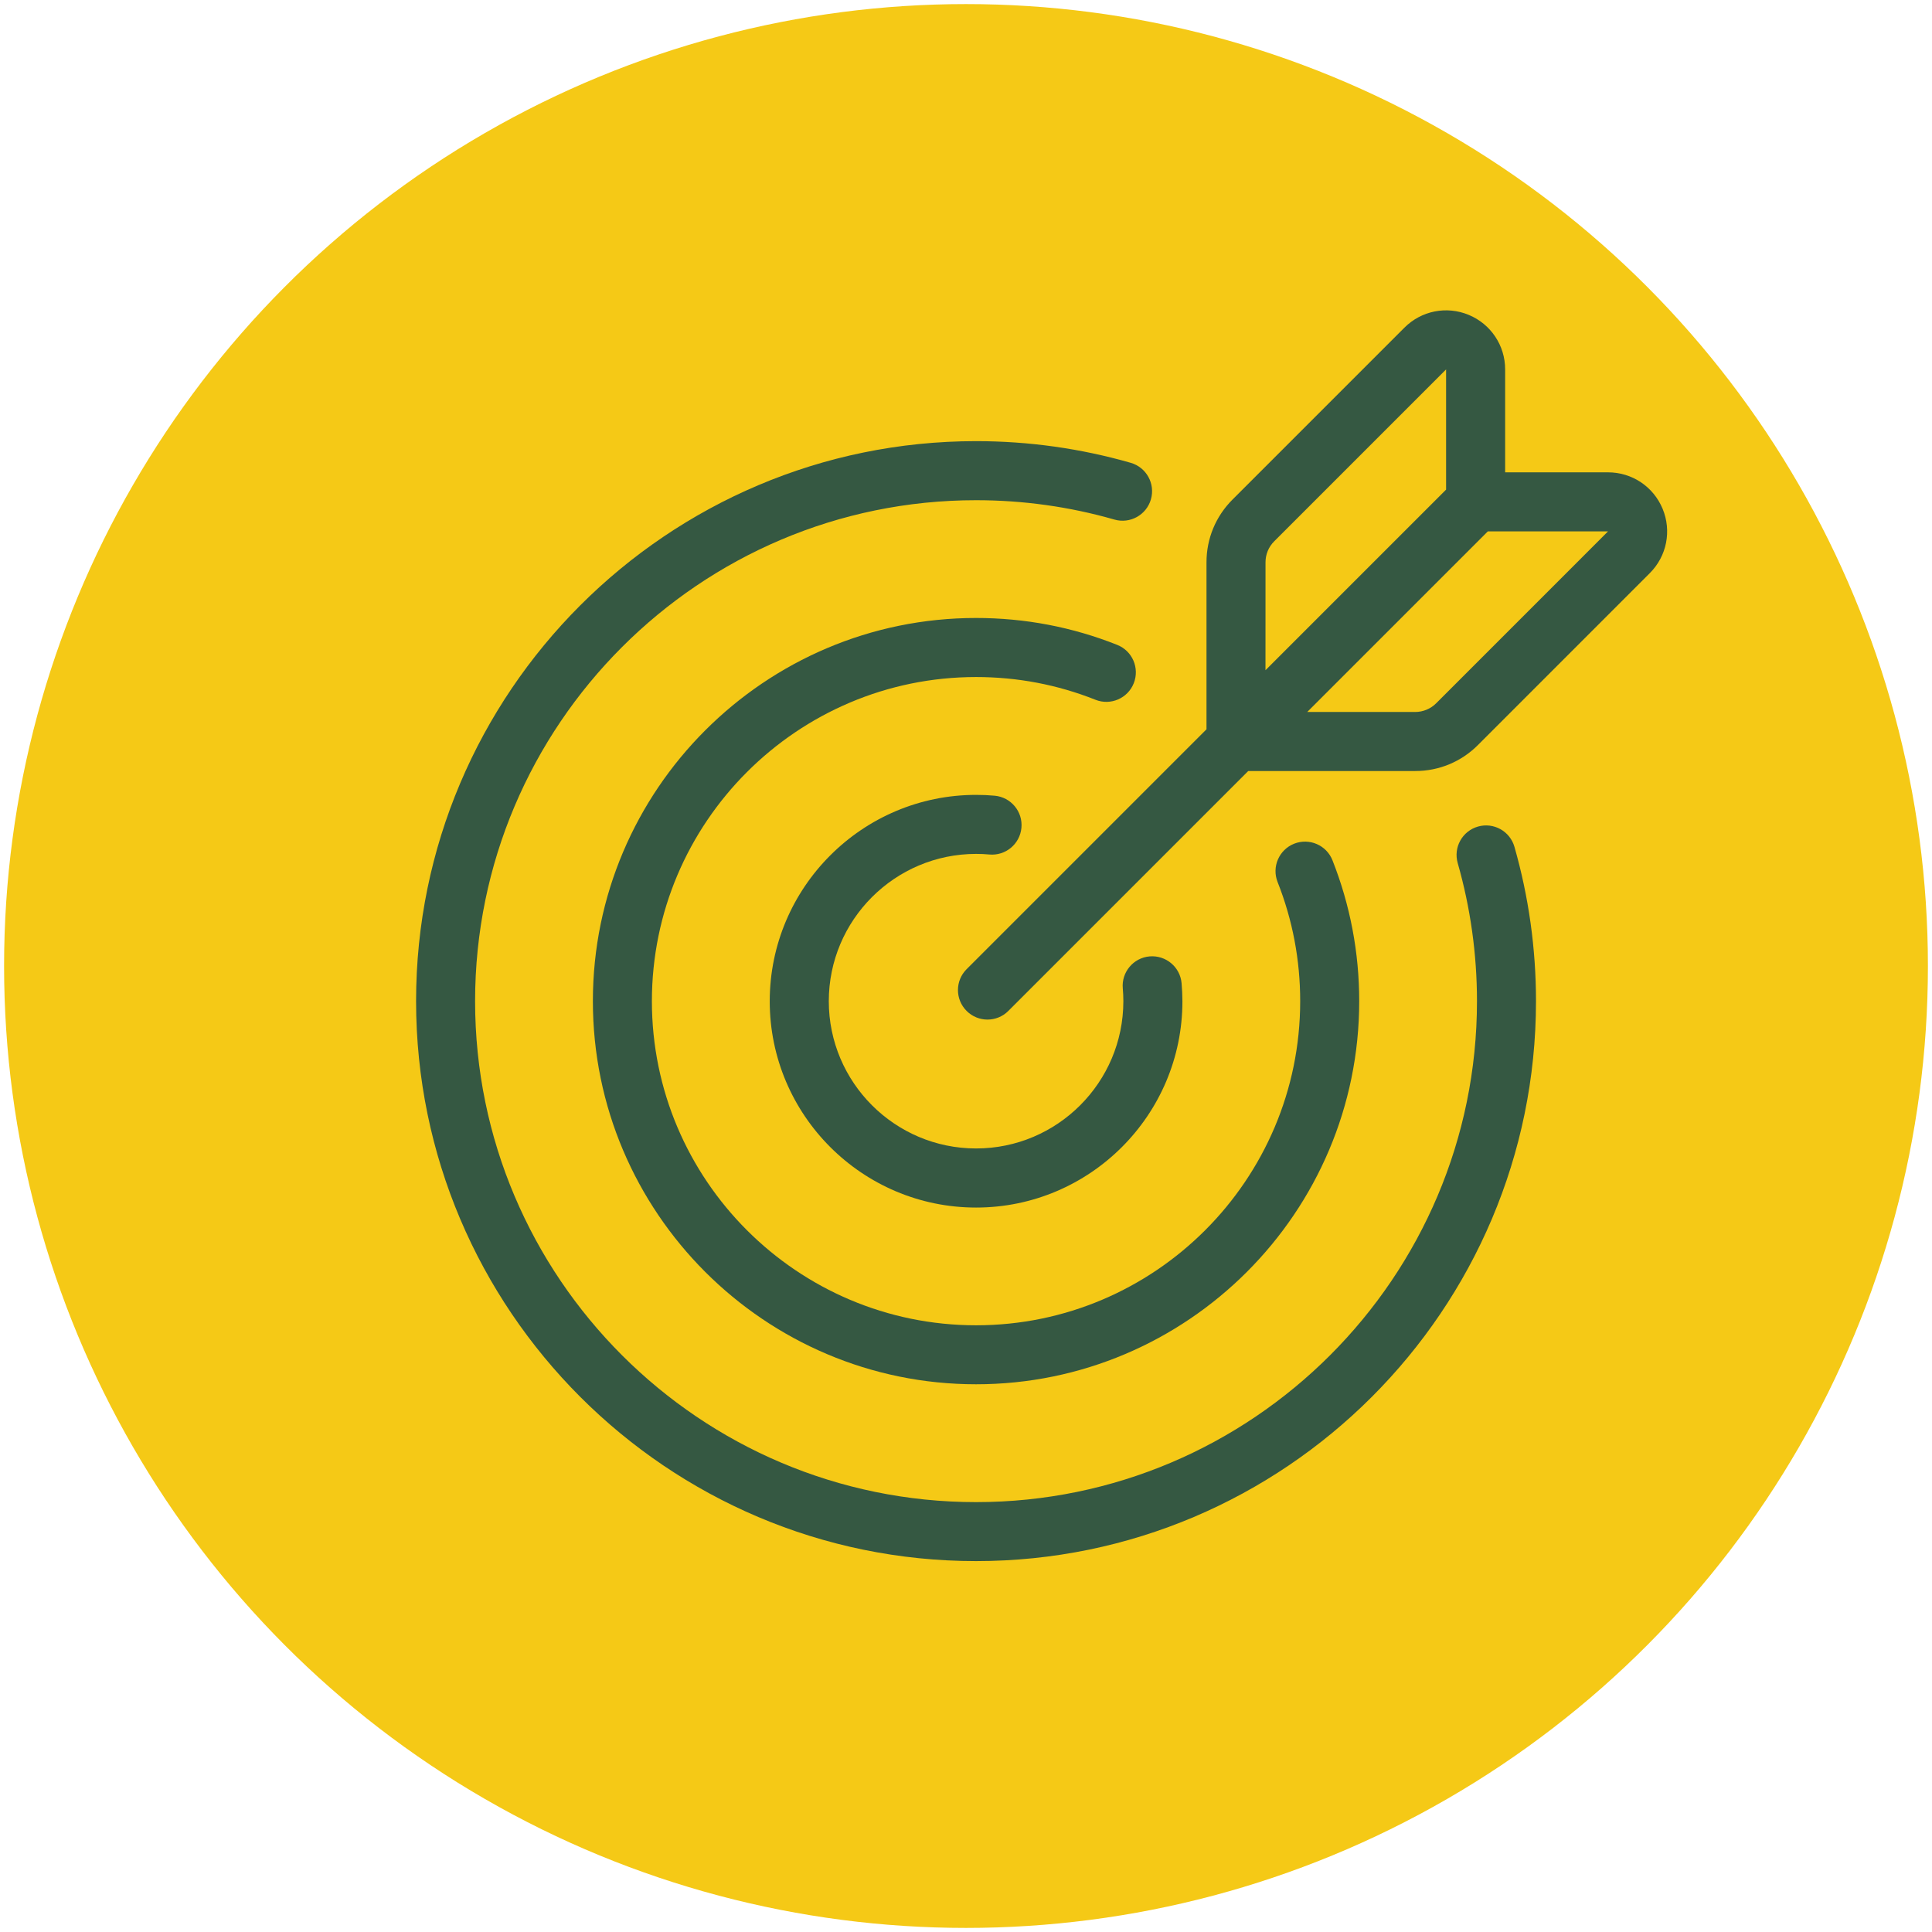 <?xml version="1.0" encoding="utf-8"?>
<!-- Generator: Adobe Illustrator 24.0.1, SVG Export Plug-In . SVG Version: 6.00 Build 0)  -->
<svg version="1.1" id="Layer_1" xmlns="http://www.w3.org/2000/svg" xmlns:xlink="http://www.w3.org/1999/xlink" x="0px" y="0px"
	 viewBox="0 0 511 511" style="enable-background:new 0 0 511 511;" xml:space="preserve">
<style type="text/css">
	.st0{fill:#F5C916;}
	.st1{fill:#355842;}
</style>
<circle class="st0" cx="255.5" cy="255.5" r="254.42"/>
<g>
	<g>
		<g>
			<path class="st1" d="M352.43,227.54c-1.58-4.01-6.12-5.97-10.13-4.39c-4.01,1.59-5.97,6.12-4.39,10.13
				c3.97,10.03,5.98,20.64,5.98,31.52c0,47.27-38.46,85.73-85.73,85.73c-47.27,0-85.74-38.46-85.74-85.73s38.46-85.73,85.74-85.73
				c10.92,0,21.54,2.02,31.57,6.01c4.01,1.6,8.55-0.36,10.14-4.37c1.59-4.01-0.36-8.55-4.37-10.14
				c-11.87-4.73-24.44-7.12-37.34-7.12c-55.88,0-101.35,45.46-101.35,101.34s45.46,101.34,101.35,101.34
				c55.88,0,101.34-45.46,101.34-101.34C359.5,251.95,357.12,239.41,352.43,227.54z"/>
		</g>
	</g>
	<g>
		<g>
			<path class="st1" d="M400.56,223.98c-1.19-4.15-5.51-6.54-9.65-5.36c-4.15,1.19-6.54,5.51-5.36,9.65
				c3.38,11.83,5.1,24.12,5.1,36.53c0,73.06-59.43,132.5-132.49,132.5c-73.06,0-132.5-59.44-132.5-132.5s59.44-132.5,132.5-132.5
				c12.44,0,24.75,1.72,36.59,5.12c4.14,1.19,8.47-1.2,9.66-5.35c1.19-4.14-1.2-8.47-5.35-9.66c-13.24-3.8-27-5.73-40.9-5.73
				c-81.67,0-148.11,66.44-148.11,148.11s66.44,148.11,148.11,148.11c81.66,0,148.1-66.44,148.1-148.11
				C406.26,250.94,404.34,237.21,400.56,223.98z"/>
		</g>
	</g>
	<g>
		<g>
			<path class="st1" d="M312.52,260.04c-0.38-4.29-4.18-7.45-8.47-7.08c-4.29,0.38-7.47,4.18-7.08,8.47
				c0.1,1.11,0.15,2.25,0.15,3.38c0,21.48-17.48,38.95-38.95,38.95c-21.49,0-38.96-17.48-38.96-38.95
				c0-21.49,17.48-38.96,38.97-38.96c1.2,0,2.38,0.05,3.49,0.16c4.3,0.39,8.09-2.76,8.49-7.06c0.4-4.29-2.76-8.09-7.06-8.49
				c-1.59-0.15-3.25-0.22-4.93-0.22c-30.09,0-54.58,24.48-54.58,54.58c0,30.09,24.48,54.57,54.58,54.57
				c30.09,0,54.57-24.48,54.57-54.57C312.73,263.21,312.66,261.61,312.52,260.04z"/>
		</g>
	</g>
	<g>
		<g>
			<path class="st1" d="M439.75,134.57c-2.43-5.86-8.09-9.64-14.43-9.64H398.1V97.71c0-6.34-3.78-12-9.64-14.43
				c-5.85-2.42-12.53-1.1-17.01,3.39l-45.48,45.48c-4.42,4.42-6.86,10.3-6.86,16.56v44.18l-63.45,63.45
				c-3.05,3.05-3.05,7.99,0,11.04c1.52,1.52,3.52,2.29,5.52,2.29s4-0.76,5.52-2.29l63.45-63.45h44.18c6.26,0,12.14-2.44,16.56-6.86
				l45.48-45.49C440.85,147.1,442.18,140.42,439.75,134.57z M334.72,148.71c0-2.08,0.81-4.04,2.28-5.52l45.48-45.48v31.79
				l-47.77,47.77L334.72,148.71L334.72,148.71z M379.84,186.03c-1.45,1.45-3.46,2.28-5.52,2.28h-28.56l47.77-47.77l31.79,0
				L379.84,186.03z"/>
		</g>
	</g>
</g>
</svg>
